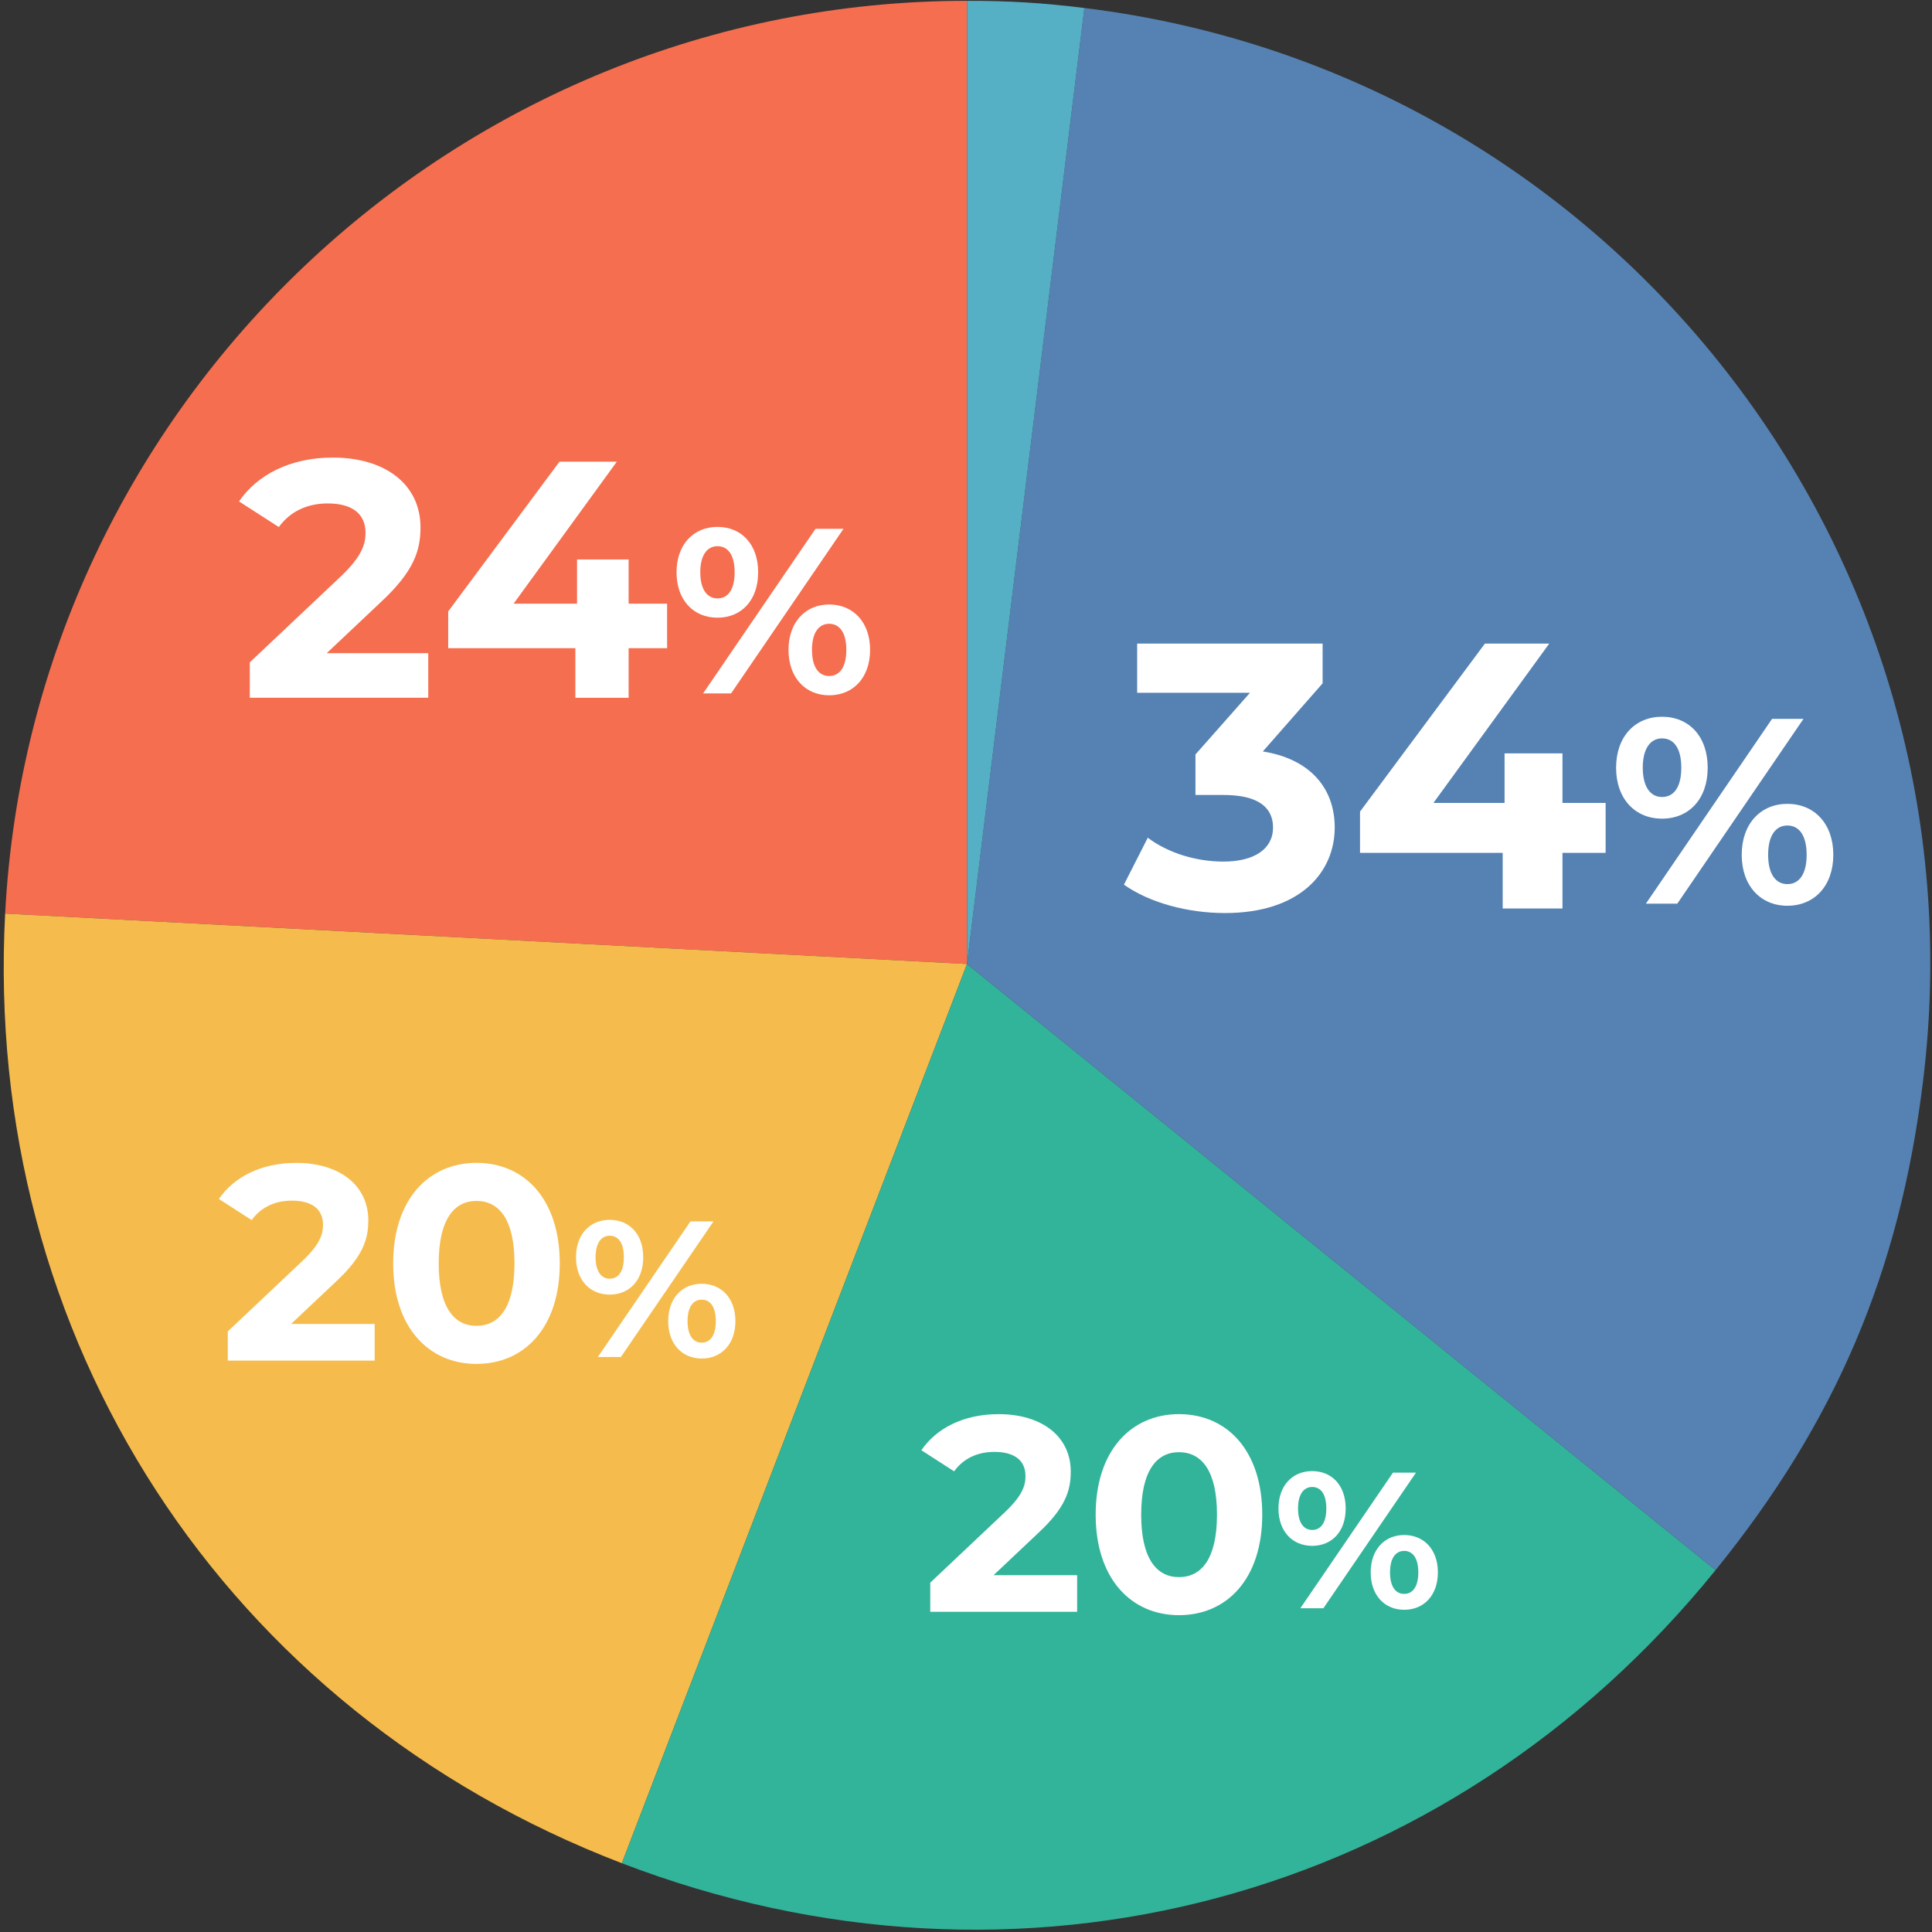 <?xml version="1.0" encoding="UTF-8"?><svg id="_レイヤー_1" xmlns="http://www.w3.org/2000/svg" viewBox="0 0 86 86"><rect x="0" y="0" width="86" height="86" fill="#333333" stroke="none"/><defs><style>.cls-1{fill:#f56e4f;}.cls-1,.cls-2,.cls-3,.cls-4,.cls-5,.cls-6{stroke-width:0px;}.cls-2{fill:#55afc5;}.cls-3{fill:#5582b3;}.cls-4{fill:#32b49a;}.cls-5{fill:#fff;}.cls-6{fill:#f5bc4d;}</style></defs><path class="cls-1" d="M43.045,42.911L.229,40.667C1.418,17.966,20.313.036,43.045.036v42.875Z"/><path class="cls-6" d="M43.045,42.911l-15.365,40.027C9.995,76.15-.763,59.585.229,40.667l42.816,2.244Z"/><path class="cls-4" d="M43.045,42.911l33.32,26.982c-11.921,14.722-31,19.834-48.685,13.045l15.365-40.027Z"/><path class="cls-3" d="M43.045,42.911L48.27.356c23.503,2.886,40.216,24.278,37.33,47.781-1.039,8.461-3.871,15.132-9.235,21.757l-33.32-26.982Z"/><path class="cls-2" d="M43.045,42.911V.036c1.894,0,3.345.089,5.225.32l-5.225,42.555Z"/><path class="cls-5" d="M19.063,29.077v1.982h-7.943v-1.576l4.055-3.829c.931-.886,1.096-1.427,1.096-1.937,0-.826-.57-1.307-1.682-1.307-.901,0-1.667.346-2.177,1.051l-1.772-1.141c.812-1.187,2.282-1.952,4.175-1.952,2.342,0,3.903,1.201,3.903,3.108,0,1.021-.285,1.951-1.757,3.318l-2.417,2.281h4.52Z"/><path class="cls-5" d="M29.695,28.853h-1.712v2.207h-2.372v-2.207h-5.66v-1.637l4.954-6.666h2.553l-4.595,6.32h2.823v-1.967h2.297v1.967h1.712v1.982Z"/><path class="cls-5" d="M30.115,25.475c0-1.235.754-2.021,1.821-2.021,1.068,0,1.812.774,1.812,2.021,0,1.245-.743,2.021-1.812,2.021-1.067,0-1.821-.785-1.821-2.021ZM32.701,25.475c0-.785-.304-1.162-.765-1.162-.449,0-.764.388-.764,1.162s.314,1.162.764,1.162c.461,0,.765-.377.765-1.162ZM36.302,23.538h1.246l-5.004,7.327h-1.245l5.003-7.327ZM35.099,28.929c0-1.235.753-2.021,1.811-2.021,1.067,0,1.821.785,1.821,2.021s-.754,2.021-1.821,2.021c-1.058,0-1.811-.785-1.811-2.021ZM37.673,28.929c0-.774-.303-1.162-.764-1.162-.45,0-.765.377-.765,1.162s.314,1.162.765,1.162c.461,0,.764-.388.764-1.162Z"/><path class="cls-5" d="M59.413,36.835c0,1.988-1.533,3.808-4.886,3.808-1.65,0-3.352-.455-4.497-1.264l1.062-2.089c.893.674,2.139,1.062,3.369,1.062,1.364,0,2.206-.556,2.206-1.517,0-.893-.657-1.448-2.206-1.448h-1.247v-1.803l2.426-2.745h-5.021v-2.19h8.255v1.769l-2.661,3.032c2.122.337,3.2,1.651,3.2,3.386Z"/><path class="cls-5" d="M71.472,37.964h-1.921v2.477h-2.661v-2.477h-6.351v-1.836l5.559-7.479h2.864l-5.155,7.092h3.167v-2.206h2.577v2.206h1.921v2.224Z"/><path class="cls-5" d="M71.938,34.173c0-1.387.846-2.268,2.044-2.268s2.033.869,2.033,2.268-.835,2.268-2.033,2.268-2.044-.881-2.044-2.268ZM74.84,34.173c0-.881-.341-1.305-.858-1.305-.505,0-.857.436-.857,1.305s.353,1.304.857,1.304c.518,0,.858-.423.858-1.304ZM78.881,31.999h1.398l-5.616,8.225h-1.398l5.616-8.225ZM77.53,38.05c0-1.386.846-2.268,2.032-2.268,1.198,0,2.045.882,2.045,2.268,0,1.387-.847,2.268-2.045,2.268-1.187,0-2.032-.881-2.032-2.268ZM80.42,38.05c0-.869-.34-1.304-.857-1.304-.505,0-.857.423-.857,1.304,0,.882.353,1.305.857,1.305.518,0,.857-.435.857-1.305Z"/><path class="cls-5" d="M16.678,58.932v1.632h-6.538v-1.298l3.337-3.151c.767-.729.902-1.175.902-1.595,0-.68-.47-1.075-1.385-1.075-.741,0-1.372.284-1.792.865l-1.458-.939c.667-.977,1.878-1.606,3.436-1.606,1.928,0,3.214.988,3.214,2.559,0,.84-.235,1.606-1.446,2.731l-1.99,1.878h3.721Z"/><path class="cls-5" d="M17.502,56.237c0-2.854,1.582-4.474,3.707-4.474,2.139,0,3.708,1.619,3.708,4.474,0,2.855-1.569,4.475-3.708,4.475-2.125,0-3.707-1.619-3.707-4.475ZM22.902,56.237c0-1.965-.691-2.78-1.693-2.78-.988,0-1.681.815-1.681,2.78,0,1.966.692,2.781,1.681,2.781,1.002,0,1.693-.815,1.693-2.781Z"/><path class="cls-5" d="M25.64,55.964c0-1.018.621-1.664,1.5-1.664.88,0,1.492.638,1.492,1.664,0,1.025-.612,1.663-1.492,1.663-.879,0-1.5-.646-1.5-1.663ZM27.77,55.964c0-.647-.25-.957-.63-.957-.37,0-.629.318-.629.957,0,.638.259.956.629.956.38,0,.63-.31.63-.956ZM30.735,54.368h1.025l-4.121,6.035h-1.025l4.121-6.035ZM29.744,58.809c0-1.018.62-1.664,1.491-1.664.879,0,1.5.646,1.5,1.664s-.621,1.664-1.5,1.664c-.871,0-1.491-.646-1.491-1.664ZM31.864,58.809c0-.638-.25-.957-.629-.957-.371,0-.63.311-.63.957s.259.957.63.957c.379,0,.629-.319.629-.957Z"/><path class="cls-5" d="M47.947,70.116v1.632h-6.538v-1.298l3.337-3.151c.767-.729.902-1.175.902-1.595,0-.68-.47-1.075-1.385-1.075-.741,0-1.372.284-1.792.865l-1.458-.939c.667-.977,1.878-1.606,3.436-1.606,1.928,0,3.214.988,3.214,2.559,0,.84-.235,1.606-1.446,2.731l-1.99,1.878h3.721Z"/><path class="cls-5" d="M48.772,67.422c0-2.854,1.582-4.474,3.707-4.474,2.139,0,3.708,1.619,3.708,4.474,0,2.855-1.569,4.475-3.708,4.475-2.125,0-3.707-1.619-3.707-4.475ZM54.172,67.422c0-1.965-.691-2.78-1.693-2.78-.988,0-1.681.815-1.681,2.78,0,1.966.692,2.781,1.681,2.781,1.002,0,1.693-.815,1.693-2.781Z"/><path class="cls-5" d="M56.909,67.148c0-1.018.621-1.664,1.5-1.664.88,0,1.492.638,1.492,1.664,0,1.025-.612,1.663-1.492,1.663-.879,0-1.5-.646-1.5-1.663ZM59.039,67.148c0-.647-.25-.957-.63-.957-.37,0-.629.318-.629.957,0,.638.259.956.629.956.38,0,.63-.31.63-.956ZM62.005,65.553h1.025l-4.121,6.035h-1.025l4.121-6.035ZM61.014,69.993c0-1.018.62-1.664,1.491-1.664.879,0,1.5.646,1.5,1.664s-.621,1.664-1.5,1.664c-.871,0-1.491-.646-1.491-1.664ZM63.134,69.993c0-.638-.25-.957-.629-.957-.371,0-.63.311-.63.957s.259.957.63.957c.379,0,.629-.319.629-.957Z"/></svg>